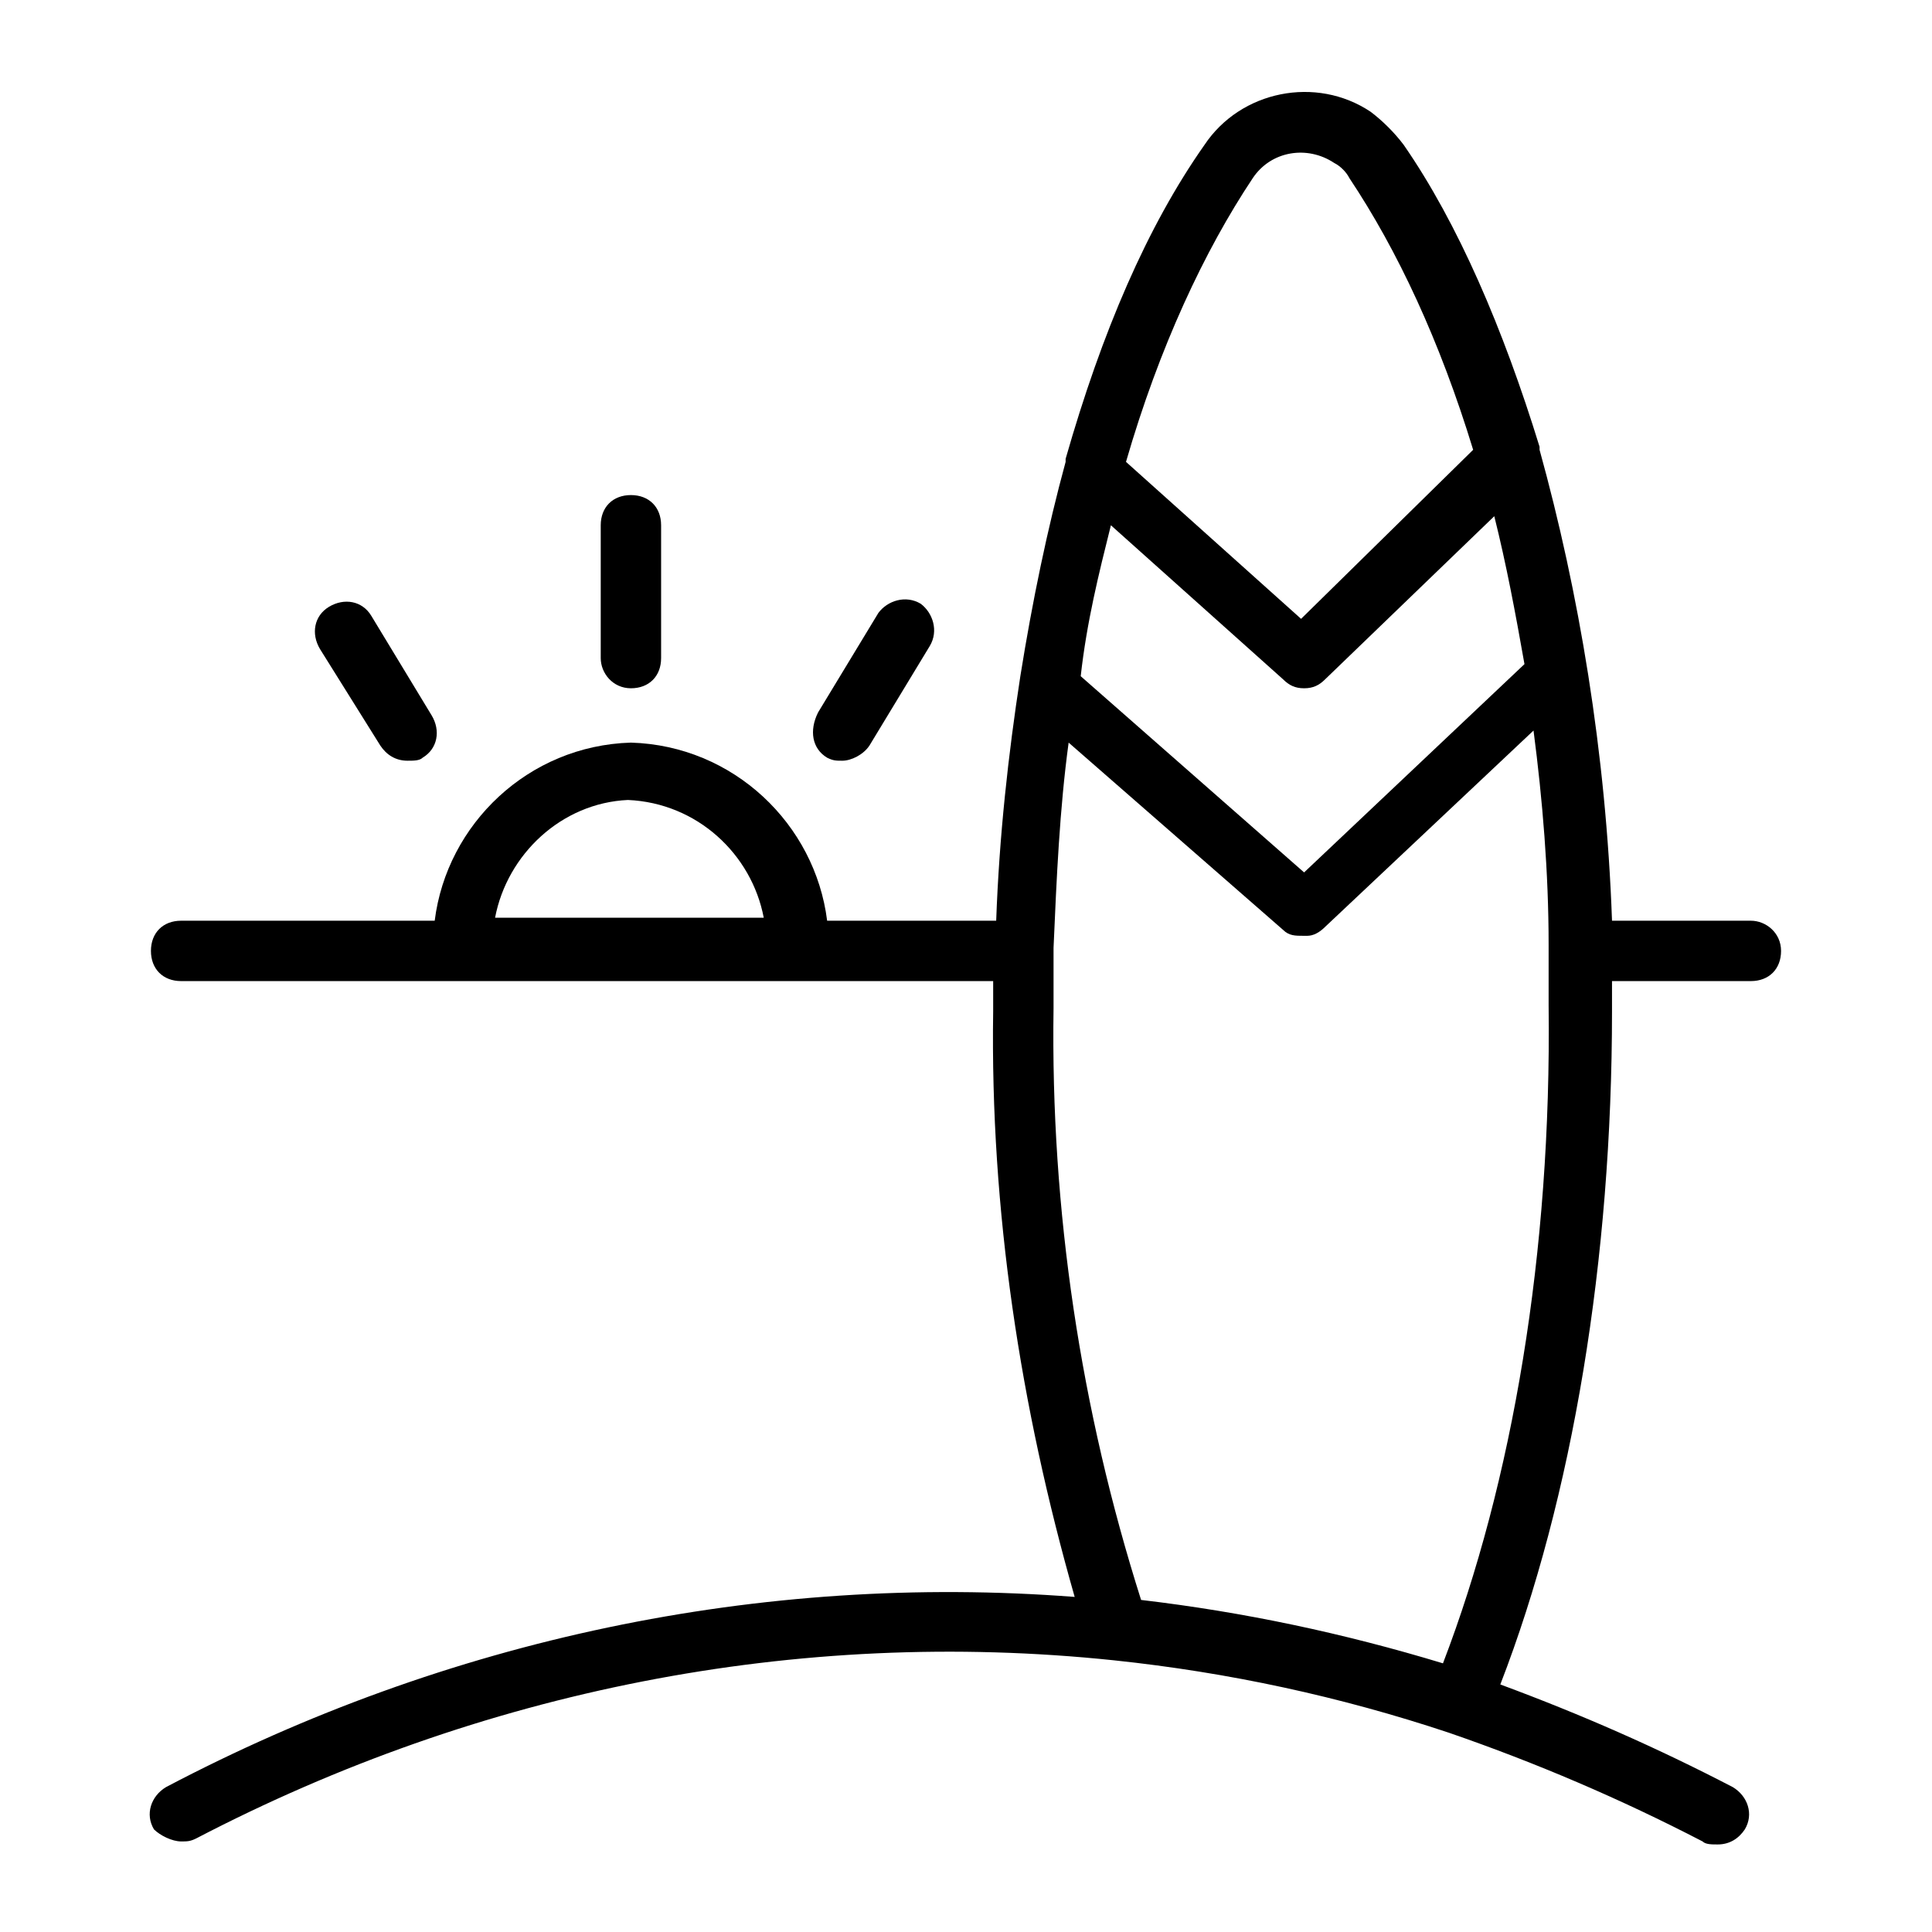 <?xml version="1.0" encoding="UTF-8"?> <!-- Generator: Adobe Illustrator 27.6.1, SVG Export Plug-In . SVG Version: 6.00 Build 0) --> <svg xmlns="http://www.w3.org/2000/svg" xmlns:xlink="http://www.w3.org/1999/xlink" version="1.1" id="icons" x="0px" y="0px" viewBox="0 0 64 64" style="enable-background:new 0 0 64 64;" xml:space="preserve"> <g> <path d="M58,30.5h-4.6c-0.2-5.6-1.1-10.9-2.4-15.6c0,0,0-0.1,0-0.1c-1.2-3.9-2.7-7.4-4.5-10c-0.3-0.4-0.7-0.8-1.1-1.1 c-1.8-1.2-4.3-0.7-5.5,1.1C38,7.5,36.5,11,35.3,15.2c0,0,0,0.1,0,0.1c-0.6,2.2-1.1,4.6-1.5,7.1c0,0,0,0,0,0 c-0.4,2.6-0.7,5.3-0.8,8.1h-5.6c-0.4-3.2-3.1-5.8-6.5-5.9c-3.4,0.1-6.1,2.7-6.5,5.9H6c-0.6,0-1,0.4-1,1c0,0.6,0.4,1,1,1h26.9 c0,0.3,0,0.7,0,1c-0.1,6.6,0.9,13.1,2.7,19.4c-10.4-0.8-20.8,1.4-30.1,6.3c-0.5,0.3-0.7,0.9-0.4,1.4C5.3,60.8,5.7,61,6,61 c0.2,0,0.3,0,0.5-0.1c9.4-4.9,19.9-7,30.4-5.9c0,0,0,0,0,0c3.8,0.4,7.5,1.2,11.1,2.4c0,0,0,0,0,0c2.9,1,5.7,2.2,8.4,3.6 c0.1,0.1,0.3,0.1,0.5,0.1c0.4,0,0.7-0.2,0.9-0.5c0.3-0.5,0.1-1.1-0.4-1.4c-2.5-1.3-5-2.4-7.7-3.4c2.4-6.2,3.7-14.1,3.7-22.3 c0-0.3,0-0.7,0-1H58c0.6,0,1-0.4,1-1C59,30.9,58.5,30.5,58,30.5z M36.8,17.4l5.7,5.1c0.2,0.2,0.4,0.3,0.7,0.3 c0.3,0,0.5-0.1,0.7-0.3l5.6-5.4c0.4,1.6,0.7,3.2,1,4.9l-7.3,6.9l-7.4-6.5C36,20.6,36.4,19,36.8,17.4z M41.5,5.9 c0.6-0.9,1.8-1.1,2.7-0.5c0.2,0.1,0.4,0.3,0.5,0.5c1.6,2.4,3,5.4,4.1,9l-5.7,5.6l-5.8-5.2C38.4,11.5,39.9,8.3,41.5,5.9z M20.8,26.5 c2.3,0.1,4.1,1.8,4.5,3.9h-8.9C16.8,28.3,18.6,26.6,20.8,26.5z M47.8,55.1c-3.3-1-6.6-1.7-10-2.1c-2-6.3-3-12.9-2.9-19.6 c0-0.7,0-1.3,0-2c0.1-2.3,0.2-4.6,0.5-6.8l7.1,6.2c0.2,0.2,0.4,0.2,0.7,0.2c0,0,0.1,0,0.1,0c0.2,0,0.4-0.1,0.6-0.3l6.9-6.5 c0.3,2.3,0.5,4.7,0.5,7.1c0,0.7,0,1.3,0,2C51.4,41.5,50.1,49.1,47.8,55.1z"></path> <path d="M20.9,22.8c0.6,0,1-0.4,1-1v-4.4c0-0.6-0.4-1-1-1s-1,0.4-1,1v4.4C19.9,22.3,20.3,22.8,20.9,22.8z"></path> <path d="M12.6,24.7c0.2,0.3,0.5,0.5,0.9,0.5c0.2,0,0.4,0,0.5-0.1c0.5-0.3,0.6-0.9,0.3-1.4l-2-3.3c-0.3-0.5-0.9-0.6-1.4-0.3 c-0.5,0.3-0.6,0.9-0.3,1.4L12.6,24.7z"></path> <path d="M27.4,25.1c0.2,0.1,0.3,0.1,0.5,0.1c0.3,0,0.7-0.2,0.9-0.5l2-3.3c0.3-0.5,0.1-1.1-0.3-1.4c-0.5-0.3-1.1-0.1-1.4,0.3l-2,3.3 C26.8,24.2,26.9,24.8,27.4,25.1z"></path> </g> </svg> 